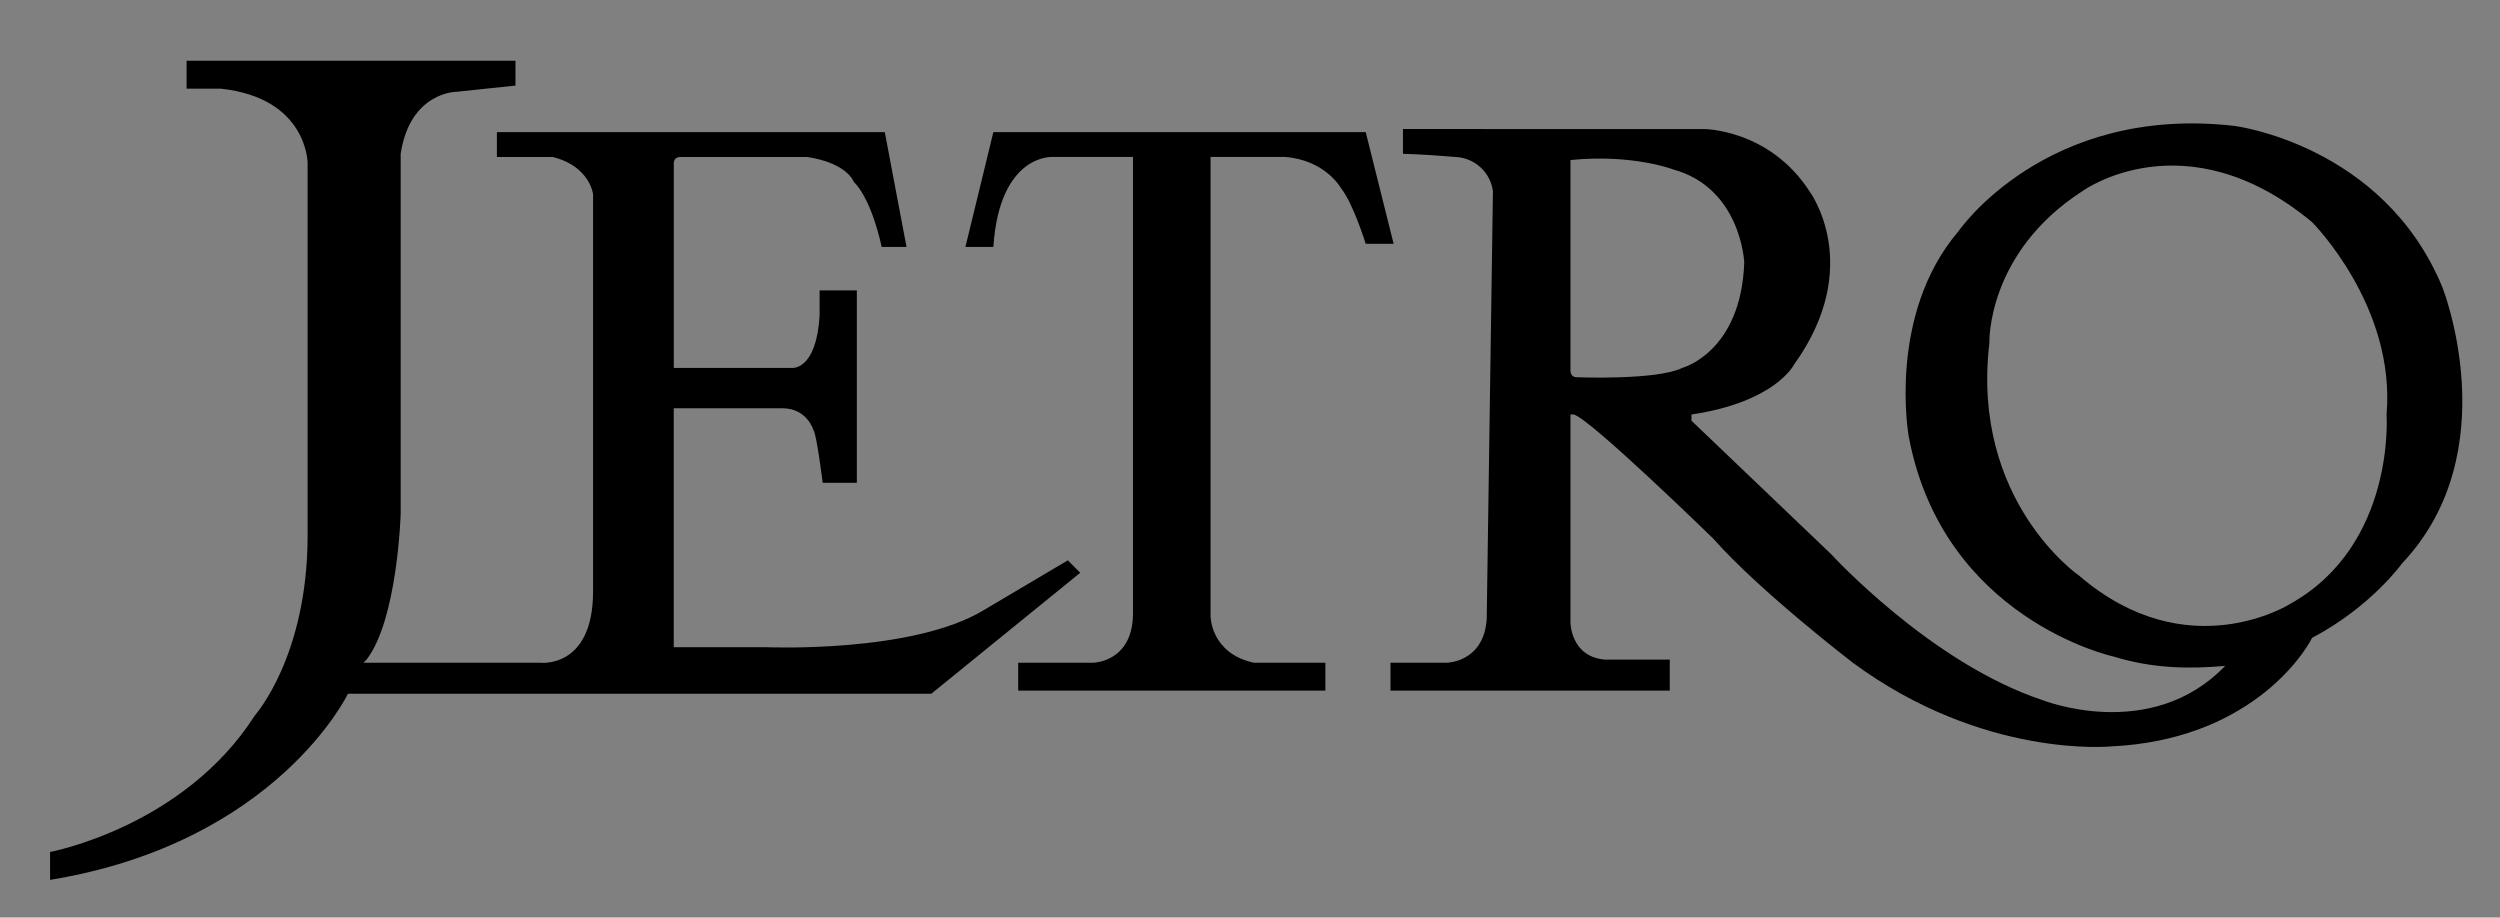 <?xml version="1.0" encoding="utf-8"?>
<!-- Generator: Adobe Illustrator 16.0.0, SVG Export Plug-In . SVG Version: 6.00 Build 0)  -->
<!DOCTYPE svg PUBLIC "-//W3C//DTD SVG 1.1//EN" "http://www.w3.org/Graphics/SVG/1.1/DTD/svg11.dtd">
<svg version="1.1" id="レイヤー_1" xmlns="http://www.w3.org/2000/svg" xmlns:xlink="http://www.w3.org/1999/xlink" x="0px"
	 y="0px" width="1188px" height="436px" viewBox="86.5 1026.5 1188 436" enable-background="new 86.5 1026.5 1188 436"
	 xml:space="preserve">
<rect x="86.5" y="1026.5" width="1188" height="436" fill="#808080" stroke="none"/>
<g>
	<path fill="#FFFFFF" d="M2500,0"/>
	<path d="M599.825,1298.676l-5.901-5.901l-39.804,23.579c-33.916,20.647-103.214,17.703-103.214,17.703h-44.24v-113.55h51.607
		c11.789,0,14.746,10.324,14.746,10.324c1.479,1.479,4.423,25.083,4.423,25.083h16.226v-91.424h-17.691v11.789
		c-1.479,26.536-13.268,25.071-13.268,25.071H406.68v-97.313c0-2.944,2.957-2.944,2.957-2.944h60.452
		c19.169,2.944,22.113,11.79,22.113,11.79c8.858,8.845,13.268,30.972,13.268,30.972h11.803l-10.323-54.564H322.622v11.803h26.536
		c17.691,4.423,19.17,17.69,19.17,17.69v188.736c0,36.86-25.071,33.916-25.071,33.916h-84.043l1.479-1.491
		c14.746-19.156,16.212-69.284,16.212-69.284v-171.059c4.423-29.493,26.536-29.493,26.536-29.493l28.015-2.944v-11.803H175.169
		v13.269h16.213c41.296,4.423,41.296,35.382,41.296,35.382v176.946c0,57.508-25.071,85.522-25.071,85.522
		c-33.916,53.098-97.312,64.875-97.312,64.875v13.268c107.636-17.678,141.552-88.453,141.552-88.453h277.202L599.825,1298.676
		L599.825,1298.676z"/>
	<path d="M558.542,1143.843h-13.268l13.268-54.564H735.49l13.268,53.086H735.49c0,0-5.901-19.17-11.803-26.536
		c0,0-7.367-13.269-26.536-14.747h-35.395v218.242c0,0,0,17.678,20.647,22.113h33.916v13.242H570.345v-13.242h35.382
		c0,0,19.169,0,19.169-23.604v-216.751h-38.339C586.557,1101.081,561.487,1099.603,558.542,1143.843z M1247.133,1163.012
		c-28.015-67.832-98.79-76.677-98.79-76.677c-89.945-10.312-131.241,50.141-131.241,50.141
		c-33.903,39.805-23.592,97.313-23.592,97.313c16.212,87.001,97.312,104.691,97.312,104.691c19.17,5.901,36.86,5.901,53.085,4.436
		c-35.395,36.86-87.001,16.213-87.001,16.213c-53.085-17.678-100.269-69.311-100.269-69.311l-66.354-63.396v-2.957
		c39.817-5.901,48.662-23.592,48.662-23.592c33.916-47.185,7.367-82.565,7.367-82.565c-19.169-29.493-50.128-29.493-50.128-29.493
		H753.18v11.802c0,0,7.367,0,25.07,1.479c9.035,0.431,16.476,7.249,17.691,16.213l-2.958,203.482
		c-1.479,20.647-19.169,20.647-19.169,20.647h-26.549v13.242h132.706v-14.746h-30.958c-16.226-1.466-16.226-17.678-16.226-17.678
		v-98.804h1.479c7.367,1.479,66.354,58.974,66.354,58.974c22.126,25.083,66.353,58.999,66.353,58.999
		c61.931,45.692,122.383,39.791,122.383,39.791c64.875-2.944,91.424-42.761,95.847-51.606
		c28.028-14.746,42.762-35.395,42.762-35.395C1278.105,1241.154,1247.133,1163.012,1247.133,1163.012L1247.133,1163.012z
		 M835.745,1205.773c-2.957,0-2.957-2.958-2.957-2.958v-100.269c29.493-2.944,48.662,4.423,48.662,4.423
		c32.438,8.845,33.916,44.239,33.916,44.239c-1.479,42.762-29.493,50.128-29.493,50.128
		C874.084,1207.252,835.745,1205.773,835.745,1205.773z M1174.879,1313.422c0,0-48.663,30.959-100.27-13.268
		c0,0-51.606-35.395-42.762-110.594c0,0-1.479-42.761,44.24-72.254c0,0,48.662-35.395,109.115,14.746
		c0,0,39.816,39.817,35.395,91.411C1220.598,1223.464,1225.02,1285.395,1174.879,1313.422L1174.879,1313.422z"/>
</g>
</svg>
